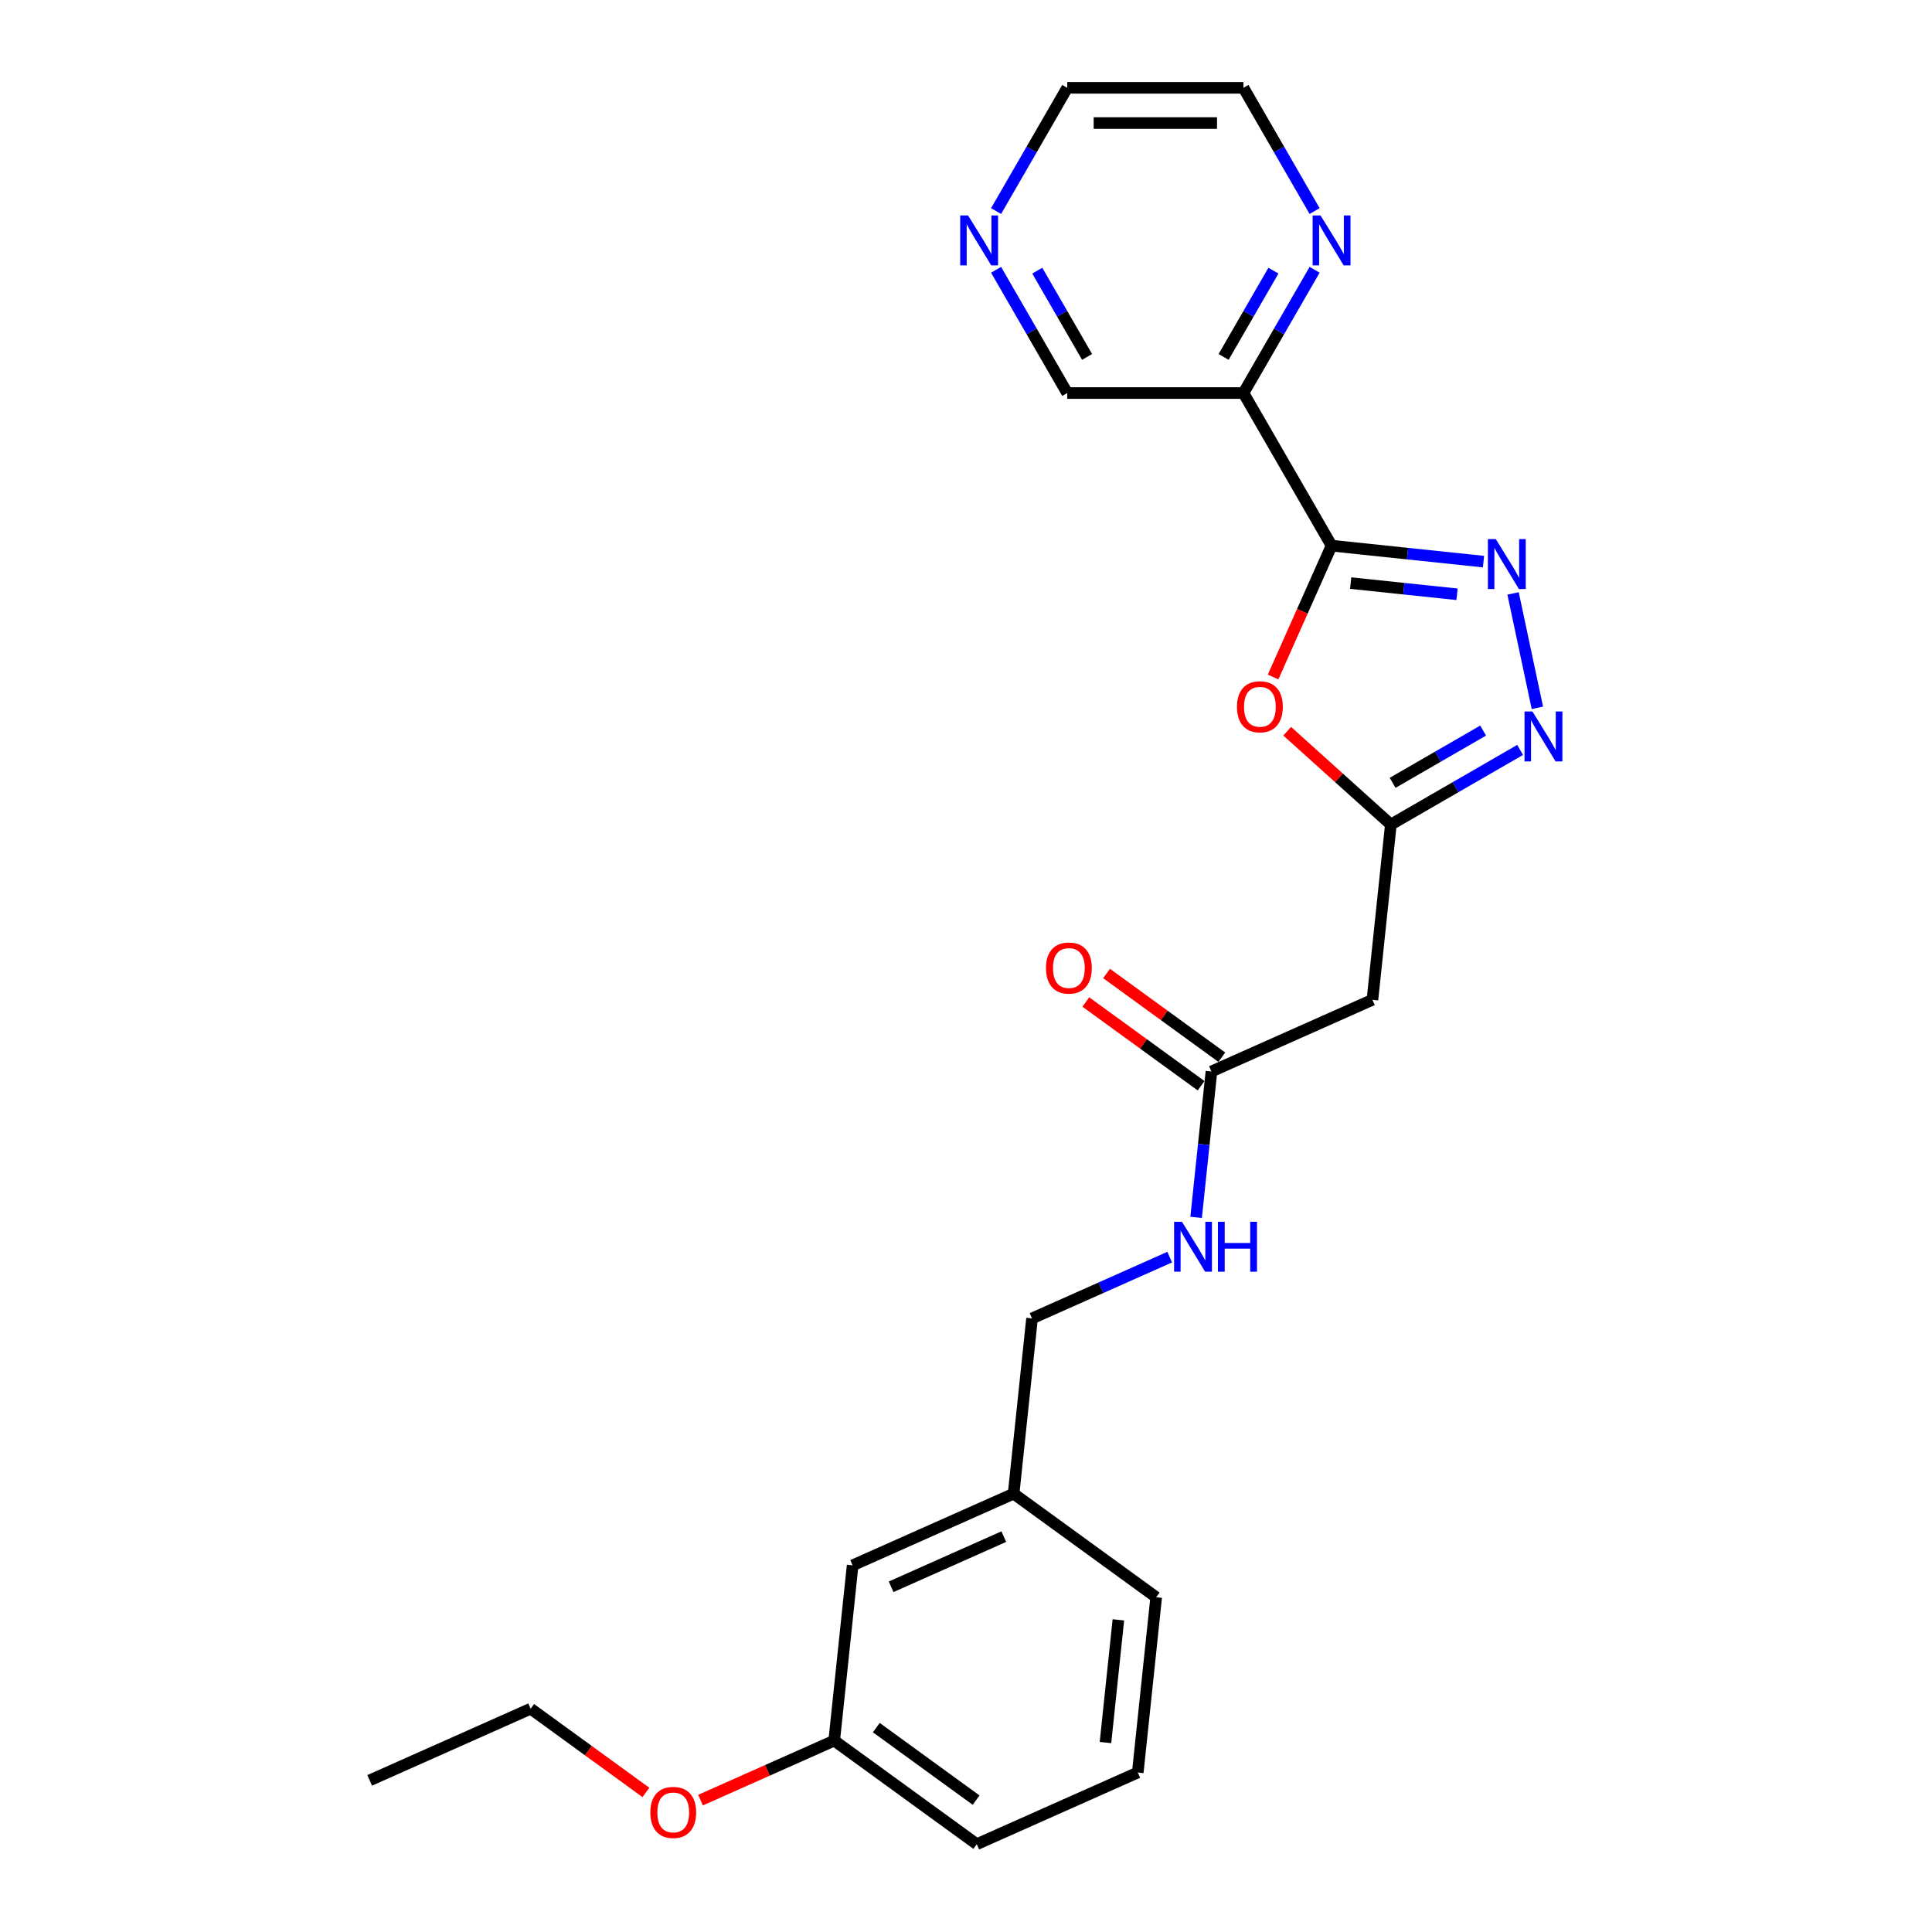 <?xml version='1.0' encoding='iso-8859-1'?>
<svg version='1.1' baseProfile='full'
              xmlns='http://www.w3.org/2000/svg'
                      xmlns:rdkit='http://www.rdkit.org/xml'
                      xmlns:xlink='http://www.w3.org/1999/xlink'
                  xml:space='preserve'
width='1000px' height='1000px' viewBox='0 0 1000 1000'>
<!-- END OF HEADER -->
<rect style='opacity:1.0;fill:#FFFFFF;stroke:none' width='1000' height='1000' x='0' y='0'> </rect>
<path class='bond-0' d='M 689.217,282.429 L 728.535,286.562' style='fill:none;fill-rule:evenodd;stroke:#000000;stroke-width:6px;stroke-linecap:butt;stroke-linejoin:miter;stroke-opacity:1' />
<path class='bond-0' d='M 728.535,286.562 L 767.853,290.694' style='fill:none;fill-rule:evenodd;stroke:#0000FF;stroke-width:6px;stroke-linecap:butt;stroke-linejoin:miter;stroke-opacity:1' />
<path class='bond-0' d='M 699.106,301.811 L 726.628,304.704' style='fill:none;fill-rule:evenodd;stroke:#000000;stroke-width:6px;stroke-linecap:butt;stroke-linejoin:miter;stroke-opacity:1' />
<path class='bond-0' d='M 726.628,304.704 L 754.151,307.597' style='fill:none;fill-rule:evenodd;stroke:#0000FF;stroke-width:6px;stroke-linecap:butt;stroke-linejoin:miter;stroke-opacity:1' />
<path class='bond-1' d='M 689.217,282.429 L 674.083,316.421' style='fill:none;fill-rule:evenodd;stroke:#000000;stroke-width:6px;stroke-linecap:butt;stroke-linejoin:miter;stroke-opacity:1' />
<path class='bond-1' d='M 674.083,316.421 L 658.949,350.413' style='fill:none;fill-rule:evenodd;stroke:#FF0000;stroke-width:6px;stroke-linecap:butt;stroke-linejoin:miter;stroke-opacity:1' />
<path class='bond-4' d='M 689.217,282.429 L 643.611,203.438' style='fill:none;fill-rule:evenodd;stroke:#000000;stroke-width:6px;stroke-linecap:butt;stroke-linejoin:miter;stroke-opacity:1' />
<path class='bond-2' d='M 783.159,307.159 L 795.746,366.374' style='fill:none;fill-rule:evenodd;stroke:#0000FF;stroke-width:6px;stroke-linecap:butt;stroke-linejoin:miter;stroke-opacity:1' />
<path class='bond-3' d='M 666.256,378.485 L 693.079,402.636' style='fill:none;fill-rule:evenodd;stroke:#FF0000;stroke-width:6px;stroke-linecap:butt;stroke-linejoin:miter;stroke-opacity:1' />
<path class='bond-3' d='M 693.079,402.636 L 719.902,426.788' style='fill:none;fill-rule:evenodd;stroke:#000000;stroke-width:6px;stroke-linecap:butt;stroke-linejoin:miter;stroke-opacity:1' />
<path class='bond-24' d='M 786.817,388.154 L 753.359,407.471' style='fill:none;fill-rule:evenodd;stroke:#0000FF;stroke-width:6px;stroke-linecap:butt;stroke-linejoin:miter;stroke-opacity:1' />
<path class='bond-24' d='M 753.359,407.471 L 719.902,426.788' style='fill:none;fill-rule:evenodd;stroke:#000000;stroke-width:6px;stroke-linecap:butt;stroke-linejoin:miter;stroke-opacity:1' />
<path class='bond-24' d='M 767.658,378.151 L 744.238,391.673' style='fill:none;fill-rule:evenodd;stroke:#0000FF;stroke-width:6px;stroke-linecap:butt;stroke-linejoin:miter;stroke-opacity:1' />
<path class='bond-24' d='M 744.238,391.673 L 720.818,405.194' style='fill:none;fill-rule:evenodd;stroke:#000000;stroke-width:6px;stroke-linecap:butt;stroke-linejoin:miter;stroke-opacity:1' />
<path class='bond-5' d='M 719.902,426.788 L 710.367,517.5' style='fill:none;fill-rule:evenodd;stroke:#000000;stroke-width:6px;stroke-linecap:butt;stroke-linejoin:miter;stroke-opacity:1' />
<path class='bond-7' d='M 643.611,203.438 L 662.028,171.54' style='fill:none;fill-rule:evenodd;stroke:#000000;stroke-width:6px;stroke-linecap:butt;stroke-linejoin:miter;stroke-opacity:1' />
<path class='bond-7' d='M 662.028,171.54 L 680.444,139.642' style='fill:none;fill-rule:evenodd;stroke:#0000FF;stroke-width:6px;stroke-linecap:butt;stroke-linejoin:miter;stroke-opacity:1' />
<path class='bond-7' d='M 633.338,184.747 L 646.229,162.419' style='fill:none;fill-rule:evenodd;stroke:#000000;stroke-width:6px;stroke-linecap:butt;stroke-linejoin:miter;stroke-opacity:1' />
<path class='bond-7' d='M 646.229,162.419 L 659.121,140.09' style='fill:none;fill-rule:evenodd;stroke:#0000FF;stroke-width:6px;stroke-linecap:butt;stroke-linejoin:miter;stroke-opacity:1' />
<path class='bond-11' d='M 643.611,203.438 L 552.4,203.438' style='fill:none;fill-rule:evenodd;stroke:#000000;stroke-width:6px;stroke-linecap:butt;stroke-linejoin:miter;stroke-opacity:1' />
<path class='bond-6' d='M 710.367,517.5 L 627.041,554.599' style='fill:none;fill-rule:evenodd;stroke:#000000;stroke-width:6px;stroke-linecap:butt;stroke-linejoin:miter;stroke-opacity:1' />
<path class='bond-8' d='M 627.041,554.599 L 623.073,592.357' style='fill:none;fill-rule:evenodd;stroke:#000000;stroke-width:6px;stroke-linecap:butt;stroke-linejoin:miter;stroke-opacity:1' />
<path class='bond-8' d='M 623.073,592.357 L 619.104,630.115' style='fill:none;fill-rule:evenodd;stroke:#0000FF;stroke-width:6px;stroke-linecap:butt;stroke-linejoin:miter;stroke-opacity:1' />
<path class='bond-10' d='M 632.403,547.219 L 602.576,525.549' style='fill:none;fill-rule:evenodd;stroke:#000000;stroke-width:6px;stroke-linecap:butt;stroke-linejoin:miter;stroke-opacity:1' />
<path class='bond-10' d='M 602.576,525.549 L 572.749,503.878' style='fill:none;fill-rule:evenodd;stroke:#FF0000;stroke-width:6px;stroke-linecap:butt;stroke-linejoin:miter;stroke-opacity:1' />
<path class='bond-10' d='M 621.68,561.978 L 591.853,540.307' style='fill:none;fill-rule:evenodd;stroke:#000000;stroke-width:6px;stroke-linecap:butt;stroke-linejoin:miter;stroke-opacity:1' />
<path class='bond-10' d='M 591.853,540.307 L 562.026,518.637' style='fill:none;fill-rule:evenodd;stroke:#FF0000;stroke-width:6px;stroke-linecap:butt;stroke-linejoin:miter;stroke-opacity:1' />
<path class='bond-17' d='M 680.444,109.25 L 662.028,77.352' style='fill:none;fill-rule:evenodd;stroke:#0000FF;stroke-width:6px;stroke-linecap:butt;stroke-linejoin:miter;stroke-opacity:1' />
<path class='bond-17' d='M 662.028,77.352 L 643.611,45.455' style='fill:none;fill-rule:evenodd;stroke:#000000;stroke-width:6px;stroke-linecap:butt;stroke-linejoin:miter;stroke-opacity:1' />
<path class='bond-12' d='M 605.431,650.687 L 569.806,666.549' style='fill:none;fill-rule:evenodd;stroke:#0000FF;stroke-width:6px;stroke-linecap:butt;stroke-linejoin:miter;stroke-opacity:1' />
<path class='bond-12' d='M 569.806,666.549 L 534.181,682.41' style='fill:none;fill-rule:evenodd;stroke:#000000;stroke-width:6px;stroke-linecap:butt;stroke-linejoin:miter;stroke-opacity:1' />
<path class='bond-9' d='M 515.567,139.642 L 533.984,171.54' style='fill:none;fill-rule:evenodd;stroke:#0000FF;stroke-width:6px;stroke-linecap:butt;stroke-linejoin:miter;stroke-opacity:1' />
<path class='bond-9' d='M 533.984,171.54 L 552.4,203.438' style='fill:none;fill-rule:evenodd;stroke:#000000;stroke-width:6px;stroke-linecap:butt;stroke-linejoin:miter;stroke-opacity:1' />
<path class='bond-9' d='M 536.891,140.09 L 549.782,162.419' style='fill:none;fill-rule:evenodd;stroke:#0000FF;stroke-width:6px;stroke-linecap:butt;stroke-linejoin:miter;stroke-opacity:1' />
<path class='bond-9' d='M 549.782,162.419 L 562.673,184.747' style='fill:none;fill-rule:evenodd;stroke:#000000;stroke-width:6px;stroke-linecap:butt;stroke-linejoin:miter;stroke-opacity:1' />
<path class='bond-19' d='M 515.567,109.25 L 533.984,77.352' style='fill:none;fill-rule:evenodd;stroke:#0000FF;stroke-width:6px;stroke-linecap:butt;stroke-linejoin:miter;stroke-opacity:1' />
<path class='bond-19' d='M 533.984,77.352 L 552.4,45.455' style='fill:none;fill-rule:evenodd;stroke:#000000;stroke-width:6px;stroke-linecap:butt;stroke-linejoin:miter;stroke-opacity:1' />
<path class='bond-14' d='M 534.181,682.41 L 524.647,773.122' style='fill:none;fill-rule:evenodd;stroke:#000000;stroke-width:6px;stroke-linecap:butt;stroke-linejoin:miter;stroke-opacity:1' />
<path class='bond-13' d='M 441.321,810.221 L 524.647,773.122' style='fill:none;fill-rule:evenodd;stroke:#000000;stroke-width:6px;stroke-linecap:butt;stroke-linejoin:miter;stroke-opacity:1' />
<path class='bond-13' d='M 461.24,821.321 L 519.568,795.352' style='fill:none;fill-rule:evenodd;stroke:#000000;stroke-width:6px;stroke-linecap:butt;stroke-linejoin:miter;stroke-opacity:1' />
<path class='bond-15' d='M 441.321,810.221 L 431.787,900.933' style='fill:none;fill-rule:evenodd;stroke:#000000;stroke-width:6px;stroke-linecap:butt;stroke-linejoin:miter;stroke-opacity:1' />
<path class='bond-20' d='M 524.647,773.122 L 598.439,826.734' style='fill:none;fill-rule:evenodd;stroke:#000000;stroke-width:6px;stroke-linecap:butt;stroke-linejoin:miter;stroke-opacity:1' />
<path class='bond-16' d='M 431.787,900.933 L 397.193,916.335' style='fill:none;fill-rule:evenodd;stroke:#000000;stroke-width:6px;stroke-linecap:butt;stroke-linejoin:miter;stroke-opacity:1' />
<path class='bond-16' d='M 397.193,916.335 L 362.599,931.737' style='fill:none;fill-rule:evenodd;stroke:#FF0000;stroke-width:6px;stroke-linecap:butt;stroke-linejoin:miter;stroke-opacity:1' />
<path class='bond-26' d='M 431.787,900.933 L 505.579,954.545' style='fill:none;fill-rule:evenodd;stroke:#000000;stroke-width:6px;stroke-linecap:butt;stroke-linejoin:miter;stroke-opacity:1' />
<path class='bond-26' d='M 453.578,894.216 L 505.232,931.745' style='fill:none;fill-rule:evenodd;stroke:#000000;stroke-width:6px;stroke-linecap:butt;stroke-linejoin:miter;stroke-opacity:1' />
<path class='bond-22' d='M 334.323,927.76 L 304.496,906.089' style='fill:none;fill-rule:evenodd;stroke:#FF0000;stroke-width:6px;stroke-linecap:butt;stroke-linejoin:miter;stroke-opacity:1' />
<path class='bond-22' d='M 304.496,906.089 L 274.669,884.419' style='fill:none;fill-rule:evenodd;stroke:#000000;stroke-width:6px;stroke-linecap:butt;stroke-linejoin:miter;stroke-opacity:1' />
<path class='bond-25' d='M 643.611,45.455 L 552.4,45.455' style='fill:none;fill-rule:evenodd;stroke:#000000;stroke-width:6px;stroke-linecap:butt;stroke-linejoin:miter;stroke-opacity:1' />
<path class='bond-25' d='M 629.93,63.697 L 566.082,63.697' style='fill:none;fill-rule:evenodd;stroke:#000000;stroke-width:6px;stroke-linecap:butt;stroke-linejoin:miter;stroke-opacity:1' />
<path class='bond-18' d='M 588.905,917.446 L 598.439,826.734' style='fill:none;fill-rule:evenodd;stroke:#000000;stroke-width:6px;stroke-linecap:butt;stroke-linejoin:miter;stroke-opacity:1' />
<path class='bond-18' d='M 572.192,901.933 L 578.866,838.434' style='fill:none;fill-rule:evenodd;stroke:#000000;stroke-width:6px;stroke-linecap:butt;stroke-linejoin:miter;stroke-opacity:1' />
<path class='bond-21' d='M 588.905,917.446 L 505.579,954.545' style='fill:none;fill-rule:evenodd;stroke:#000000;stroke-width:6px;stroke-linecap:butt;stroke-linejoin:miter;stroke-opacity:1' />
<path class='bond-23' d='M 274.669,884.419 L 191.343,921.518' style='fill:none;fill-rule:evenodd;stroke:#000000;stroke-width:6px;stroke-linecap:butt;stroke-linejoin:miter;stroke-opacity:1' />
<path  class='atom-1' d='M 774.219 279.048
L 782.684 292.73
Q 783.523 294.08, 784.873 296.524
Q 786.223 298.968, 786.296 299.114
L 786.296 279.048
L 789.725 279.048
L 789.725 304.879
L 786.186 304.879
L 777.102 289.92
Q 776.044 288.169, 774.912 286.162
Q 773.818 284.156, 773.49 283.535
L 773.49 304.879
L 770.133 304.879
L 770.133 279.048
L 774.219 279.048
' fill='#0000FF'/>
<path  class='atom-2' d='M 640.261 365.828
Q 640.261 359.626, 643.325 356.16
Q 646.39 352.694, 652.118 352.694
Q 657.846 352.694, 660.911 356.16
Q 663.976 359.626, 663.976 365.828
Q 663.976 372.103, 660.874 375.679
Q 657.773 379.218, 652.118 379.218
Q 646.426 379.218, 643.325 375.679
Q 640.261 372.14, 640.261 365.828
M 652.118 376.299
Q 656.058 376.299, 658.175 373.672
Q 660.327 371.009, 660.327 365.828
Q 660.327 360.757, 658.175 358.203
Q 656.058 355.612, 652.118 355.612
Q 648.178 355.612, 646.025 358.166
Q 643.909 360.72, 643.909 365.828
Q 643.909 371.045, 646.025 373.672
Q 648.178 376.299, 652.118 376.299
' fill='#FF0000'/>
<path  class='atom-3' d='M 793.183 368.266
L 801.648 381.948
Q 802.487 383.298, 803.837 385.742
Q 805.187 388.187, 805.26 388.333
L 805.26 368.266
L 808.689 368.266
L 808.689 394.097
L 805.15 394.097
L 796.066 379.139
Q 795.007 377.387, 793.876 375.381
Q 792.782 373.374, 792.454 372.754
L 792.454 394.097
L 789.097 394.097
L 789.097 368.266
L 793.183 368.266
' fill='#0000FF'/>
<path  class='atom-8' d='M 683.507 111.531
L 691.972 125.212
Q 692.811 126.562, 694.161 129.007
Q 695.511 131.451, 695.584 131.597
L 695.584 111.531
L 699.013 111.531
L 699.013 137.362
L 695.474 137.362
L 686.39 122.403
Q 685.332 120.652, 684.201 118.645
Q 683.106 116.638, 682.778 116.018
L 682.778 137.362
L 679.421 137.362
L 679.421 111.531
L 683.507 111.531
' fill='#0000FF'/>
<path  class='atom-9' d='M 611.797 632.395
L 620.262 646.077
Q 621.101 647.427, 622.451 649.871
Q 623.801 652.316, 623.874 652.462
L 623.874 632.395
L 627.303 632.395
L 627.303 658.226
L 623.764 658.226
L 614.68 643.267
Q 613.622 641.516, 612.491 639.51
Q 611.396 637.503, 611.068 636.883
L 611.068 658.226
L 607.711 658.226
L 607.711 632.395
L 611.797 632.395
' fill='#0000FF'/>
<path  class='atom-9' d='M 630.404 632.395
L 633.907 632.395
L 633.907 643.377
L 647.114 643.377
L 647.114 632.395
L 650.617 632.395
L 650.617 658.226
L 647.114 658.226
L 647.114 646.296
L 633.907 646.296
L 633.907 658.226
L 630.404 658.226
L 630.404 632.395
' fill='#0000FF'/>
<path  class='atom-10' d='M 501.084 111.531
L 509.549 125.212
Q 510.388 126.562, 511.738 129.007
Q 513.088 131.451, 513.161 131.597
L 513.161 111.531
L 516.59 111.531
L 516.59 137.362
L 513.051 137.362
L 503.966 122.403
Q 502.908 120.652, 501.777 118.645
Q 500.683 116.638, 500.354 116.018
L 500.354 137.362
L 496.998 137.362
L 496.998 111.531
L 501.084 111.531
' fill='#0000FF'/>
<path  class='atom-11' d='M 541.392 501.059
Q 541.392 494.856, 544.457 491.39
Q 547.522 487.924, 553.25 487.924
Q 558.978 487.924, 562.042 491.39
Q 565.107 494.856, 565.107 501.059
Q 565.107 507.334, 562.006 510.91
Q 558.905 514.449, 553.25 514.449
Q 547.558 514.449, 544.457 510.91
Q 541.392 507.371, 541.392 501.059
M 553.25 511.53
Q 557.19 511.53, 559.306 508.903
Q 561.459 506.24, 561.459 501.059
Q 561.459 495.987, 559.306 493.433
Q 557.19 490.843, 553.25 490.843
Q 549.309 490.843, 547.157 493.397
Q 545.041 495.951, 545.041 501.059
Q 545.041 506.276, 547.157 508.903
Q 549.309 511.53, 553.25 511.53
' fill='#FF0000'/>
<path  class='atom-17' d='M 336.603 938.105
Q 336.603 931.902, 339.668 928.436
Q 342.733 924.97, 348.461 924.97
Q 354.189 924.97, 357.254 928.436
Q 360.318 931.902, 360.318 938.105
Q 360.318 944.38, 357.217 947.956
Q 354.116 951.495, 348.461 951.495
Q 342.769 951.495, 339.668 947.956
Q 336.603 944.417, 336.603 938.105
M 348.461 948.576
Q 352.401 948.576, 354.517 945.949
Q 356.67 943.286, 356.67 938.105
Q 356.67 933.033, 354.517 930.479
Q 352.401 927.889, 348.461 927.889
Q 344.521 927.889, 342.368 930.443
Q 340.252 932.997, 340.252 938.105
Q 340.252 943.322, 342.368 945.949
Q 344.521 948.576, 348.461 948.576
' fill='#FF0000'/>
</svg>
